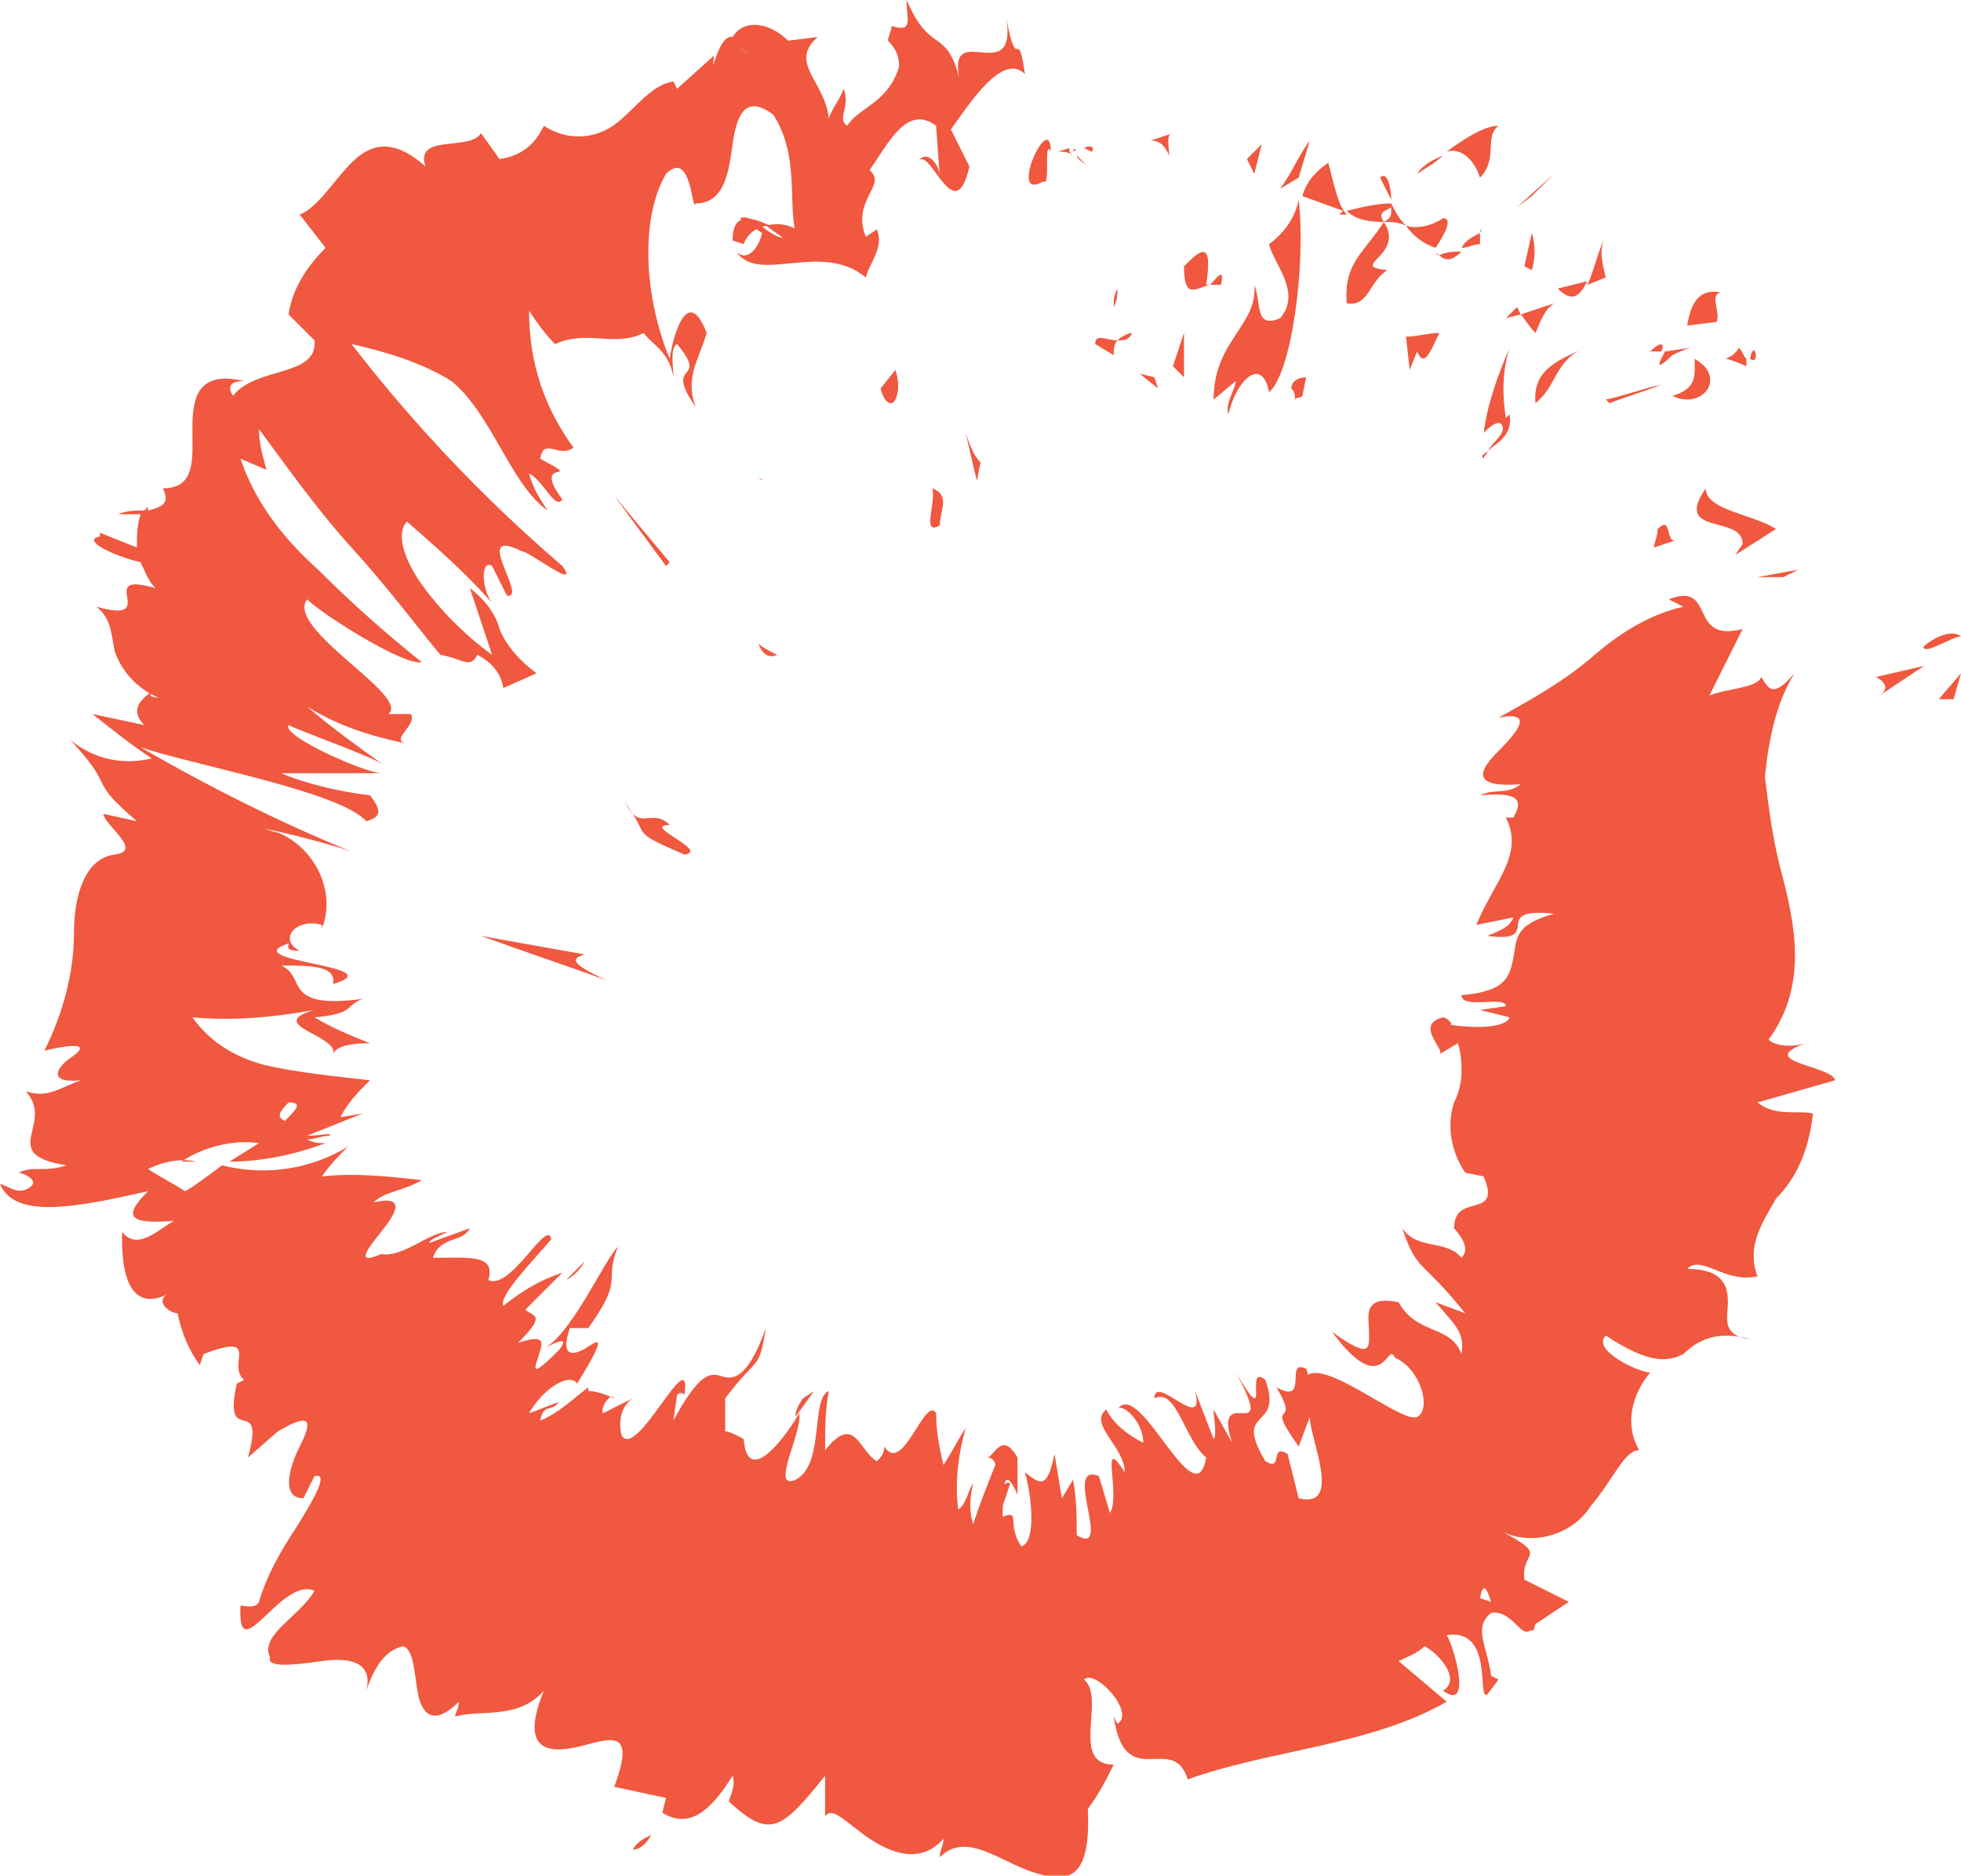<?xml version="1.0" encoding="utf-8"?>
<!-- Generator: Adobe Illustrator 24.3.0, SVG Export Plug-In . SVG Version: 6.00 Build 0)  -->
<svg version="1.1" id="Layer_1" xmlns="http://www.w3.org/2000/svg" xmlns:xlink="http://www.w3.org/1999/xlink" x="0px" y="0px"
	 viewBox="0 0 53 50.7" style="enable-background:new 0 0 53 50.7;" xml:space="preserve">
<style type="text/css">
	.st0{fill:#F0583F;}
</style>
<g>
	<path class="st0" d="M52,17.5c0,0.2,0.8-0.3,1-0.3C52.6,16.9,51.8,17.6,52,17.5z"/>
	<polygon class="st0" points="48.2,15.6 48.6,15.4 47.5,15.6 	"/>
	<path class="st0" d="M46.1,13.2c-0.9,1.3,1,0.7,1,1.5L46.9,15l1.1-0.7C47.4,13.9,46.1,13.8,46.1,13.2z"/>
	<path class="st0" d="M47,9.4c-0.3,0.5-0.7,0.1,0.2,0.5c0-0.1,0-0.1,0-0.2C47.1,9.6,47.1,9.5,47,9.4z"/>
	<path class="st0" d="M47.3,9.7C47.6,9.9,47.4,9.1,47.3,9.7z"/>
	<path class="st0" d="M45.6,8.8l0.8-0.1c0.1-0.3-0.2-0.7,0.1-0.8C45.9,7.8,45.7,8.2,45.6,8.8z"/>
	<path class="st0" d="M44.6,9.5h0.3C45,9.3,44.9,9.2,44.6,9.5z"/>
	<path class="st0" d="M45.7,9.4L45,9.5c-0.1,0.2-0.4,0.7,0.3,0C44.9,9.8,45.3,9.5,45.7,9.4z"/>
	<path class="st0" d="M45.8,9.7c0,0.4,0.1,0.8-0.6,1C46,11.1,46.7,10.2,45.8,9.7z"/>
	<path class="st0" d="M44.8,14.3c0,0.2-0.1,0.4-0.1,0.5l0.6-0.2C45,14.7,45.2,13.9,44.8,14.3z"/>
	<path class="st0" d="M43.4,6.4c-0.2,0.3-0.3,0.9-0.5,1.3l0.5-0.2C43.3,7.1,43.2,6.7,43.4,6.4z"/>
	<path class="st0" d="M42.9,7.6l-0.8,0.2C42.5,8.2,42.7,8,42.9,7.6z"/>
	<path class="st0" d="M43.5,10.9c0.5-0.2,0.9-0.3,1.4-0.5c-0.5,0.1-1,0.3-1.5,0.4L43.5,10.9z"/>
	<polygon class="st0" points="41.4,5.3 42,4.7 41,5.6 	"/>
	<path class="st0" d="M40,4.8c0.5-0.5,0.1-1.1,0.5-1.4c-0.4,0-1,0.4-1.4,0.7C39.4,4,39.8,4.2,40,4.8z"/>
	<path class="st0" d="M38.3,4.7c0.3-0.2,0.5-0.3,0.7-0.5C38.8,4.3,38.5,4.4,38.3,4.7z"/>
	<path class="st0" d="M41.4,7.3c0.1-0.3,0.1-0.7,0-1l-0.2,0.9L41.4,7.3z"/>
	<path class="st0" d="M41.2,7.2L41.2,7.2L40.8,7L41.2,7.2z"/>
	<path class="st0" d="M41.4,7.3L41.4,7.3C41.4,7.4,41.4,7.4,41.4,7.3z"/>
	<path class="st0" d="M42.8,9.4c-0.5,0.3-1.4,0.5-1.3,1.5C42.1,10.4,42,9.8,42.8,9.4z"/>
	<path class="st0" d="M41.1,8.5c0.1,0.1,0.2,0.3,0.4,0.5c0.1-0.2,0.2-0.6,0.5-0.8C41.7,8.3,41.4,8.4,41.1,8.5z"/>
	<polygon class="st0" points="40.7,8.6 41.1,8.5 41,8.3 	"/>
	<path class="st0" d="M39,5.9c-0.3,0.2-0.7,0.3-1,0.2c0.2,0.3,0.5,0.5,0.8,0.6C39,6.4,39.3,5.9,39,5.9z"/>
	<path class="st0" d="M40.1,6.5L40.1,6.5C40,6.7,40,6.7,40.1,6.5z"/>
	<path class="st0" d="M35.1,5.3v0.2V5.3L35.1,5.3z"/>
	<path class="st0" d="M38.9,6.9c0.2,0.2,0.4,0.1,0.6-0.1C39.3,6.8,39.1,6.8,38.9,6.9C38.8,6.8,38.8,6.9,38.9,6.9z"/>
	<path class="st0" d="M37.3,4.8c0.1,0.2,0.2,0.4,0.3,0.6C37.6,5.1,37.5,4.6,37.3,4.8z"/>
	<path class="st0" d="M40,6.3L40,6.3C40.1,6.1,40,6.2,40,6.3z"/>
	<path class="st0" d="M40,6.3c-0.2,0.1-0.4,0.2-0.5,0.4c0.2,0,0.3-0.1,0.5-0.1C40,6.5,40,6.4,40,6.3z"/>
	<path class="st0" d="M33.2,11.2c0.2-0.9,0.9-1.6,1.1-0.6c0.6-0.5,1-3.4,0.8-5.2c-0.1,0.5-0.4,0.9-0.8,1.2c0.1,0.5,0.9,1.3,0.3,2
		c-0.7,0.3-0.5-0.4-0.7-0.9c0.1,1.1-1.1,1.5-1.1,3.1l0.6-0.5C33.4,10.5,33.1,10.9,33.2,11.2z"/>
	<path class="st0" d="M36.2,5.8h0.2c-0.2-0.2-0.3-0.6-0.5-1.4c-0.3,0.2-0.6,0.5-0.7,0.9l1.1,0.4L36.2,5.8z"/>
	<path class="st0" d="M37.4,6c-0.5,0.8-1.1,1.1-1,2.2C37,8.3,37,7.6,37.5,7.3C36.4,7.2,38,6.9,37.4,6c0.2,0,0.4,0,0.6,0.1
		c-0.2-0.2-0.3-0.4-0.4-0.6v0.1l0,0c0,0.1,0,0.2,0,0.1l0,0C37.6,5.8,37.6,5.9,37.4,6c-0.2-0.3,0.1-0.3,0.2-0.4V5.5l0,0
		c-0.4,0-0.8,0.1-1.2,0.2C36.6,5.9,36.9,6,37.4,6z"/>
	<path class="st0" d="M40.1,12.4c0-0.1,0.1-0.1,0.1-0.2C40.1,12.3,40,12.3,40.1,12.4z"/>
	<path class="st0" d="M40.1,11.7c0.1-0.1,0.4-0.4,0.5-0.2s-0.2,0.4-0.4,0.7c0.2-0.2,0.7-0.4,0.6-1l-0.1,0.1
		c-0.1-0.6-0.1-1.3,0.1-1.9C40.5,10.1,40.2,10.9,40.1,11.7z"/>
	<path class="st0" d="M38.9,9c-0.3,0-0.6,0.1-0.9,0.1l0.1,0.9l0.2-0.5C38.5,10,38.7,9.4,38.9,9z"/>
	<path class="st0" d="M35.1,4.8l0.3-1c-0.3,0.4-0.5,0.9-0.8,1.3L35.1,4.8z"/>
	<polygon class="st0" points="33.9,4.7 34.1,3.9 33.7,4.3 	"/>
	<path class="st0" d="M23,41.6l0.3-0.1C23.2,41.5,23.1,41.5,23,41.6z"/>
	<path class="st0" d="M22.1,40.9l-0.3,0.3C22,41.1,22.2,41,22.1,40.9z"/>
	<path class="st0" d="M8.6,17.1c-0.9-0.1-2.3-0.2-1.4,0.2l0.9,0.3C8.1,17.3,8.3,17.2,8.6,17.1z"/>
	<path class="st0" d="M11.9,35.1l0.2-0.2L11.2,35L11.9,35.1z"/>
	<path class="st0" d="M15.8,34.1l-0.5,0.5C15.5,34.5,15.7,34.3,15.8,34.1z"/>
	<path class="st0" d="M28.9,42.5l0.2-1C28.9,41.5,29,42,28.9,42.5z"/>
	<path class="st0" d="M21.7,6.3c-0.3-0.2-0.6-0.3-1-0.2C21.3,6.5,21.9,7.1,21.7,6.3z"/>
	<path class="st0" d="M17.1,50c0.2,0,0.4-0.2,0.5-0.4C17.4,49.7,17.2,49.8,17.1,50z"/>
	<path class="st0" d="M19.8,6.5l0.3,0.1c0.1-0.3,0.4-0.5,0.7-0.5C20.2,5.8,19.8,5.8,19.8,6.5z"/>
	<path class="st0" d="M44.1,30.8h0.1C44.1,30.8,44.1,30.8,44.1,30.8z"/>
	<path class="st0" d="M52.4,21.1c0.1,0.1,0.2,0.2,0.2,0.4C52.6,21.4,52.6,21.3,52.4,21.1z"/>
	<path class="st0" d="M29,4.1C29.2,4,29,4,29,4.1z"/>
	<path class="st0" d="M30.2,7.8c-0.1,0.2-0.1,0.3-0.1,0.5C30.2,8.1,30.2,8,30.2,7.8z"/>
	<path class="st0" d="M20.5,12.9L20.5,12.9C20.7,13,20.6,13,20.5,12.9z"/>
	<path class="st0" d="M29.4,4.5c-0.1-0.1-0.2-0.2-0.3-0.3C29.1,4.3,29.3,4.4,29.4,4.5z"/>
	<path class="st0" d="M29.3,4l0.2,0.1C29.6,4,29.5,3.9,29.3,4z"/>
	<path class="st0" d="M28.6,4.1c0.1,0,0.3,0,0.4,0.1c-0.1-0.1-0.1-0.1-0.1-0.2L28.6,4.1z"/>
	<path class="st0" d="M40,42.8L40,42.8C39.9,42.4,39.9,42.5,40,42.8z"/>
	<path class="st0" d="M15.8,25.8L15.8,25.8L15.8,25.8z"/>
	<path class="st0" d="M16.4,26.5c-1.1-0.5-0.9-0.6-0.6-0.7L13,25.3C14.1,25.7,15.3,26.1,16.4,26.5z"/>
	<path class="st0" d="M19.6,38.7v-0.9c0.9-1.2,0.9-0.7,1.1-1.9c-0.5,1.4-0.9,1.4-1.2,1.3s-0.6-0.1-1.3,1.2l0.1-0.7
		c0,0,0.1-0.1,0.2,0c0.2-1.5-1.3,1.8-1.7,1.1c-0.1-0.4,0-0.8,0.3-1l-0.8,0.4c-0.1-0.1,0.2-0.6,0.3-0.4c-0.2-0.1-0.5-0.2-0.7-0.2
		v-0.1c-0.4,0.3-0.8,0.7-1.3,0.9c0.1-0.5,0.3-0.2,0.5-0.5c-0.3,0.1-0.5,0.2-0.8,0.3c0.4-0.7,1.1-1.1,1.3-0.8c0.8-1.3,0.6-1.2,0.3-1
		s-0.8,0.4-0.5-0.5h0.5c1-1.4,0.4-1.2,0.8-2.2c-0.4,0.4-1.3,2.5-2.1,2.8c0.1-0.3,0-0.4-0.6-0.2c0.8-0.8,0.4-0.7,0.2-0.9l1-1
		c-0.6,0.2-1.1,0.5-1.6,0.9c-0.1-0.3,0.7-1.1,1.3-1.8c-0.1-0.6-1.1,1.4-1.7,1.1c0.2-0.7-0.5-0.6-1.5-0.6c0.2-0.6,0.8-0.4,1-0.8
		l-1.1,0.4c0-0.1,0.3-0.2,0.5-0.3c-0.5,0-1.2,0.7-1.8,0.6c-0.7,0.3-0.4-0.1,0-0.6s0.7-1-0.2-0.8c0.3-0.3,0.8-0.3,1.3-0.6
		c-0.9-0.1-1.8-0.2-2.7-0.1c0.2-0.3,0.5-0.6,0.7-0.8c-1,0.6-2.2,0.8-3.4,0.5c-0.4,0.3-0.8,0.6-1,0.7c-0.3-0.2-0.7-0.4-1-0.6
		c0.4-0.2,0.9-0.3,1.3-0.2H4.9C5.5,31,6.3,30.8,7,30.9l-0.8,0.5c0.9,0,1.8-0.2,2.6-0.5c-0.2,0-0.3,0-0.5-0.1c0.2,0,0.4-0.1,0.6-0.1
		c0.1-0.1-0.2,0-0.6,0l1.5-0.6l-0.6,0.1c0.2-0.4,0.5-0.7,0.8-1c-0.9-0.1-1.9-0.2-2.8-0.4c-0.8-0.2-1.5-0.6-2-1.3
		c1.1,0.1,2.2,0,3.3-0.2C7.1,27.7,9.2,28,9,28.5c0.1-0.3,0.8-0.3,1-0.3c-0.5-0.2-1-0.4-1.5-0.7c1.1-0.1,0.8-0.3,1.3-0.5
		c-2.2,0.3-1.5-0.6-2.2-0.9c0.8,0,1.5,0,1.4,0.5c1.7-0.5-2.7-0.6-1.2-1.1c0,0.1-0.1,0.2,0.3,0.2C7.5,25.4,8,24.8,8.7,25v0.1
		c0.4-1-0.2-2.2-1.2-2.6c-0.1,0-0.3-0.1-0.4-0.1c0.2,0,2.2,0.5,2.6,0.7c-2-0.8-4-1.8-5.9-2.9c1.5,0.5,5.4,1.2,6.1,2
		c0.3-0.1,0.5-0.2,0.1-0.7c-0.8-0.1-1.7-0.3-2.4-0.6c0.9,0,1.8,0,2.7,0c-0.4,0-2.7-1-2.5-1.3c0.4,0.2,2.4,0.9,2.6,1.1
		c-0.7-0.5-1.4-1-2.1-1.6c0.8,0.5,1.7,0.8,2.7,1c-0.5-0.1,0.3-0.5,0.1-0.8h-0.6c0.6-0.5-2.8-2.3-2.2-3.1c0.4,0.4,2.6,1.8,3.1,1.7
		c-1-0.8-1.9-1.6-2.8-2.5c-0.9-0.8-1.7-1.8-2.1-3l0.7,0.3C7.1,12.3,7,12,7,11.6c0.6,0.8,1.5,2.1,2.5,3.2s1.9,2.3,2.4,2.9
		c0.6,0.1,0.8,0.4,1,0c0.6,0.3,0.7,0.8,0.7,0.9l0.9-0.4c-0.4-0.3-0.8-0.7-1-1.2c-0.1-0.4-0.4-0.8-0.8-1.1c0.2,0.6,0.4,1.2,0.6,1.8
		c-0.7-0.5-1.4-1.2-1.9-1.9s-0.7-1.4-0.4-1.7c0.8,0.7,1.6,1.4,2.3,2.2c-0.3-0.4-0.3-1.2,0-1l0.4,0.8c0.6,0.1-1-1.9,0.4-1.2
		c0.2,0,1.6,1.1,1.1,0.4c-2.1-1.8-4-3.8-5.7-6c0.9,0.2,1.9,0.5,2.7,1c1.1,0.9,1.6,2.8,2.6,3.5c-0.2-0.3-0.4-0.6-0.5-1
		c0.4,0.2,0.7,1,0.9,0.7c-0.9-1.2,0.7-0.4-0.6-1.1c0.1-0.6,0.5,0,0.9-0.3c-0.8-1.1-1.2-2.3-1.2-3.7C14.5,8.7,14.7,9,15,9.3
		c0.9-0.4,1.6,0.1,2.4-0.3c0.2,0.3,0.7,0.5,0.8,1.2c0-0.3-0.1-0.8,0.1-0.9c0.9,1.1-0.4,0.4,0.5,1.7c-0.3-0.8,0.1-1.3,0.3-2
		c-0.5-1.3-0.9,0-1,0.7c-0.7-1.7-0.8-3.8-0.1-5c0.7-0.7,0.7,1.1,0.8,0.8c0.8,0,0.9-0.9,1-1.6s0.3-1.4,1.1-0.8
		c0.7,1.1,0.4,2.3,0.6,3.2C21,6.8,20.4,5.7,20,5.9l0.6,0.4c-0.1,0.4-0.4,0.8-0.7,0.5c0.6,0.9,2.3-0.3,3.5,0.7
		c0.1-0.4,0.5-0.8,0.3-1.3l-0.3,0.2C23,5.4,24,5,23.5,4.6c0.5-0.7,1-1.8,1.8-1.2l0.1,1.4c0-0.4-0.4-0.8-0.6-0.4
		c0.3-0.6,1,1.9,1.4,0.1l-0.5-1c0.5-0.7,1.4-2.1,2-1.5c-0.2-1.4-0.2,0.1-0.5-1.5c0.3,2-1.8-0.2-1.2,1.9c-0.4-1.8-0.8-0.8-1.5-2.4
		c0,0.5,0.2,0.9-0.4,0.7C24.1,0.8,24,1,24,1.1l0,0l0,0c0,0.1,0,0.1,0,0c0.2,0.2,0.3,0.4,0.3,0.7c-0.3,1-1.1,1.1-1.4,1.6
		c-0.3-0.2,0.1-0.5-0.1-1c-0.1,0.3-0.3,0.5-0.4,0.8c-0.1-1-1.1-1.5-0.3-2.2l-0.8,0.1c-0.5-0.5-1.2-0.6-1.5-0.1
		c-0.4-0.1-0.6,1.3-0.5,0.5l-1,0.9l-0.1-0.2c-0.6,0.1-1,0.7-1.5,1.1c-0.6,0.5-1.4,0.5-2,0.1c-0.2,0.4-0.5,0.8-1.2,0.9L13,3.6
		c-0.3,0.5-1.8,0-1.5,0.9c-0.9-0.8-1.5-0.6-2-0.1S8.6,5.6,8.1,5.8l0.7,0.9c-0.5,0.5-0.9,1.1-1,1.8l0.7,0.7c0.1,1-1.6,0.7-2.2,1.5
		c-0.2-0.3,0-0.4,0.3-0.4c-1.3-0.3-1.4,0.5-1.4,1.3s0.1,1.6-0.8,1.6c0.2,0.4,0,0.5-0.4,0.6v-0.1l-0.1,0.1c-0.2,0-0.5,0-0.7,0.1
		c0.2,0,0.4,0,0.6,0c-0.1,0.3-0.1,0.6-0.1,0.9l-1-0.4c0,0,0,0,0,0.1C2.2,14.6,3,15,3.8,15.2c0.1,0.2,0.2,0.5,0.4,0.7
		c-1.7-0.5,0.2,1-1.6,0.5C3,16.7,3,17.1,3.1,17.6c0.2,0.6,0.7,1.1,1.3,1.3c-0.2-0.1-0.4,0-0.3-0.2c-0.3,0.2-0.6,0.5-0.2,0.9
		l-1.4-0.3c0.5,0.4,1,0.8,1.6,1.2c-0.8,0.2-1.6,0-2.2-0.5c1.3,1.4,0.4,1,1.8,2.2L2.8,22c0,0.3,1.1,1,0.3,1.1S2,24.2,2,25.2
		c0,1.1-0.3,2.2-0.8,3.2c1.3-0.3,1,0,0.7,0.2s-0.7,0.7,0.3,0.6c-0.6,0.2-0.9,0.5-1.5,0.3c0.8,0.9-0.8,1.7,1.1,2
		c-0.6,0.2-0.9,0-1.3,0.2c0.1,0,0.6,0.2,0.3,0.4S0.3,32.1,0,32c0.4,1,2.2,0.6,4,0.2c-0.7,0.7-0.5,0.9,0.7,0.8
		c-0.5,0.3-1,0.8-1.4,0.3c0,0.3-0.1,2.3,1.2,1.7c-0.3,0.2,0.1,0.5,0.3,0.5c0.1,0.5,0.3,1,0.6,1.4l0.1-0.3c1.6-0.6,0.6,0.3,1.1,0.7
		l-0.2,0.1c-0.4,1.8,0.8,0.2,0.3,2l0.8-0.7c1-0.6,0.9-0.2,0.6,0.4s-0.5,1.4,0.1,1.4l0.3-0.6c0.4-0.1,0,0.6-0.5,1.4
		c-0.4,0.6-0.8,1.3-1,2c-0.1,0.2-0.4,0.1-0.5,0.1c-0.1,1.8,1.1-0.8,2-0.4c-0.4,0.7-1.5,1.2-1.2,1.8C7.2,45.1,8,45,8.7,44.9
		s1.4,0,1.2,0.8c0.2-0.6,0.5-1.1,1-1.2c0.3,0.1,0.3,0.8,0.4,1.3s0.4,0.9,1.1,0.2c0,0.2-0.1,0.3-0.1,0.4c0.7-0.2,1.7,0.1,2.4-0.7
		c-0.7,1.7,0.2,1.7,1,1.5s1.5-0.5,0.9,1.1l1.4,0.3L17.9,49c0.8,0.5,1.4-0.2,1.9-1c0.1,0.3-0.1,0.6-0.1,0.7c1.1,1,1.4,0.8,2.6-0.7
		v1.1c0.2-0.3,0.6,0.2,1.2,0.6s1.4,0.7,2,0c0,0.2-0.1,0.3-0.1,0.5c0.7-0.7,1.6,0.1,2.5,0.4s1.6,0.3,1.5-1.7c0.3-0.4,0.5-0.8,0.7-1.2
		c-1.2,0-0.2-1.8-0.8-2.3c0.3-0.3,1.4,0.9,0.9,1.2l-0.1-0.2c0.3,2.1,1.6,0.4,2,1.7c2.2-0.8,4.9-0.9,7-2.1l-1.3-1.1
		c0.2-0.1,0.5-0.2,0.7-0.4c0.4,0.2,1,0.9,0.5,1.2c0.8,0.6,0.3-1.2,0.1-1.5c1.3-0.2,0.8,1.8,1.1,1.6l0.3-0.4l-0.2-0.1
		c-0.1-0.8-0.5-1.3,0-1.7c0.5-0.1,0.8,0.6,1,0.5s0.1,0.1,0.2-0.2l0.9-0.6l-1.2-0.6c-0.1-0.8,0.7-0.6-0.6-1.3
		c0.8,0.4,1.9,0.1,2.4-0.7c0.6-0.7,0.9-1.5,1.3-1.5c-0.4-0.7-0.2-1.5,0.3-2.1c-0.3,0-1.6-0.6-1.2-1c1.2,0.8,1.7,0.7,2.1,0.5
		c0.5-0.5,1.1-0.6,1.8-0.4c-0.8-0.1-0.6-0.6-0.6-1s-0.1-0.9-1.1-0.9c0.4-0.4,1,0.4,1.9,0.2c-0.3-0.8,0.1-1.4,0.5-2.1
		c0.6-0.6,0.9-1.4,1-2.3c-0.4-0.1-1,0.1-1.5-0.3c0.7-0.2,1.4-0.4,2.1-0.6c-0.1-0.4-2.2-0.5-0.8-1c-0.3,0.1-0.8,0.1-1-0.1
		c1.1-1.5,0.7-3.2,0.3-4.7c-0.2-0.8-0.3-1.6-0.4-2.4c0.1-1,0.3-2,0.8-2.8c-0.6,0.7-0.7,0.4-0.9,0.1c-0.1,0.3-0.9,0.3-1.4,0.5
		c0.3-0.6,0.6-1.2,0.9-1.8c-1.5,0.4-0.7-1.3-2-0.8l0.4,0.2c-0.9,0.2-1.7,0.7-2.4,1.3c-0.8,0.7-1.7,1.2-2.6,1.7c1-0.2,0.5,0.4,0,0.9
		s-0.8,1,0.6,0.9c-0.4,0.3-0.7,0.1-1.1,0.3c1-0.1,1.2,0.1,0.9,0.6h-0.2c0.5,1-0.3,1.7-0.8,2.9l1-0.2c-0.1,0.3-0.5,0.4-0.7,0.5
		c1.6,0.2,0-0.8,1.8-0.6c-1.1,0.3-1,0.7-1.1,1.2s-0.2,0.9-1.4,1c0,0.4,1.2,0,1.2,0.3L40,27.3l0.8,0.2c-0.1,0.3-1,0.3-1.6,0.2
		c0.1,0-0.1-0.2-0.2-0.2c-0.8,0.2,0.1,0.9-0.1,1l0.5-0.3c0.1,0.3,0.1,0.6,0.1,0.8c0,0.3-0.1,0.6-0.2,0.8c-0.2,0.6-0.1,1.3,0.3,1.9
		l0.5,0.1c0.5,1.2-0.8,0.4-0.8,1.4l-0.1-0.1c0.4,0.4,0.5,0.7,0.3,0.9c-0.4-0.5-1.2-0.2-1.6-0.8c0.4,1.2,0.5,0.8,1.7,2.3l-0.8-0.3
		c0.5,0.6,0.8,0.8,0.7,1.4c-0.3-0.8-1.2-0.5-1.7-1.4C36.8,35,37,35.6,37,36s0.1,0.8-1,0c1.4,1.9,1.5,0.2,1.7,0.7
		c0.7,0.3,1,1.4,0.6,1.6s-2.5-1.6-3-1.1c0.1,0,0-0.2,0-0.2c-0.6-0.3,0.1,1-0.8,0.5c0.7,1.2-0.4,0.2,0.6,1.6l0.3-0.8
		c0,0.6,0.9,2.5-0.3,2.2c-0.1-0.4-0.2-0.8-0.3-1.2c-0.5-0.3-0.1,0.5-0.6,0.2c-0.9-1.5,0.5-0.8,0-2.2c-0.6-0.5,0.2,1.5-0.8-0.2
		c0.6,1.1,0.4,1.1,0.2,1.1S33,38.1,33.3,39l-0.5-0.9c0,0.2,0.1,0.7,0,0.8l-0.5-1.3c0.3,1.2-1.1-0.5-1.1,0.2c0.6-0.3,0.8,1.1,1.4,1.6
		c-0.3,1.7-1.8-2.2-2.4-1.3c0.1-0.2,0.7,0.3,0.7,0.9c-0.4-0.2-0.8-0.5-1-0.9c-0.5,0.4,0.5,1,0.5,1.7c-0.7-1.1-0.1,0.6-0.4,1.1
		l-0.3-1c-1-0.4,0.4,2.2-0.6,1.6c0-0.5,0-1-0.1-1.5l-0.3,0.5l-0.2-1.2c-0.2,1-0.4,0.8-0.8,0.5c0.2,0.7,0.3,1.9-0.1,2
		c-0.4-0.6,0-1-0.5-0.8c0-0.7,0-1.5,0.4-0.6c0-0.3,0-0.7,0-1c-0.4-0.7-0.6-0.1-0.8,0c0.1,0,0.2,0.1,0.2,0.2c-0.2,0.5-0.4,1-0.6,1.6
		c-0.1-0.3-0.1-0.7,0-1.1c-0.1,0.1-0.2,0.6-0.4,0.7c-0.1-0.7,0-1.5,0.2-2.2c-0.2,0.3-0.4,0.7-0.6,1c-0.1-0.4-0.2-0.9-0.2-1.4
		c-0.3-0.5-0.9,1.7-1.4,0.9c0,0.2-0.1,0.3-0.2,0.4c-0.5-0.3-0.6-1.3-1.4-0.3c0-0.5,0-1.1,0.1-1.6c-0.5,0.2-0.1,2-0.9,2.4
		c-0.7,0.3,0.2-1.3,0.1-1.8c-0.4,0.7-1.4,2-1.5,0.7C19.4,38.5,19.5,38.8,19.6,38.7z M14.6,36.5c0.2-0.1,0.9-0.5,0.5,0
		C14.2,37.4,14.5,36.9,14.6,36.5L14.6,36.5z M7.8,29.8c0.4,0,0.2,0.2-0.1,0.5C7.5,30.2,7.5,30.1,7.8,29.8L7.8,29.8z M20.3,1.5
		L20.3,1.5C19.8,1.2,20,1.3,20.3,1.5z M21.2,1.8c0.1-0.1,0.1-0.3,0-0.5c0,0.3-0.2,0.3-0.4,0.3C20.9,1.9,21,2.1,21.2,1.8L21.2,1.8z
		 M40.3,43.3L40,43.2C40.1,42.7,40.2,43,40.3,43.3z"/>
	<path class="st0" d="M15.4,34.2c-0.2,0.1-0.4,0.2-0.5,0.2C15,34.4,15.2,34.3,15.4,34.2z"/>
	<path class="st0" d="M28.9,42.7L28.9,42.7v-0.2V42.7z"/>
	<path class="st0" d="M21,17.7c-0.2-0.1-0.4-0.2-0.5-0.3C20.6,17.7,20.8,17.8,21,17.7z"/>
	<path class="st0" d="M31.7,3.6l-0.6,0.2c0.3,0,0.4,0.2,0.5,0.4C31.6,4,31.5,3.6,31.7,3.6z"/>
	<path class="st0" d="M35,10.8c0.1-0.1,0.1,0,0.2-0.1l0.1-0.5c-0.2,0-0.4,0.1-0.4,0.3C35,10.6,35,10.7,35,10.8z"/>
	<path class="st0" d="M32,7.2c0,0.9,0.3,0.6,0.7,0.5h-0.1C32.8,6.4,32.4,6.8,32,7.2z"/>
	<path class="st0" d="M32.7,7.7c0.1,0,0.2,0,0.3,0C33.1,7.2,32.9,7.5,32.7,7.7z"/>
	<path class="st0" d="M28.2,4.9c0.2,0.2,0-1.2,0.2-0.8C28.4,2.9,27.2,5.5,28.2,4.9z"/>
	<polygon class="st0" points="32,10.2 32,9 31.7,9.9 	"/>
	<path class="st0" d="M29.6,9.3l0.5,0.3c0-0.1,0-0.3,0.1-0.4C29.9,9.2,29.6,9,29.6,9.3z"/>
	<path class="st0" d="M30.2,9.2c0.2,0,0.3,0,0.4-0.2C30.5,9,30.3,9.1,30.2,9.2z"/>
	<polygon class="st0" points="31.3,10.5 31.2,10.2 30.8,10.1 	"/>
	<path class="st0" d="M24.2,10l-0.4,0.5c0.1,0.4,0.3,0.5,0.4,0.3S24.3,10.3,24.2,10z"/>
	<path class="st0" d="M26.5,12.5c-0.2-0.2-0.3-0.5-0.4-0.8l0.3,1.3L26.5,12.5z"/>
	<path class="st0" d="M25.2,13.2c0.1,0.4-0.3,1.3,0.2,1C25.4,13.8,25.7,13.4,25.2,13.2z"/>
	<polygon class="st0" points="18,15.3 18.1,15.2 16.6,13.4 	"/>
	<path class="st0" d="M18.5,23.1c0.7-0.1-1.2-0.8-0.4-0.8c-0.4-0.4-0.7,0-1-0.3C17.5,22.6,17.1,22.5,18.5,23.1z"/>
	<path class="st0" d="M17.1,22l-0.2-0.3C17,21.9,17.1,22,17.1,22z"/>
	<polygon class="st0" points="52.8,18.9 53,18.2 52.4,18.9 	"/>
	<path class="st0" d="M50.8,18.8L52,18l-1.3,0.3C50.9,18.4,51.1,18.6,50.8,18.8z"/>
	<path class="st0" d="M22,37.6l-0.3,0.2c-0.2,0.3-0.2,0.4-0.2,0.5L22,37.6z"/>
	<polygon class="st0" points="24.1,40.5 24,40.5 23.5,41.7 	"/>
	<path class="st0" d="M27.3,40.1c-0.1-0.1-0.3,0.2-0.4,0.1C27.2,40,26.8,41.7,27.3,40.1z"/>
</g>
</svg>
